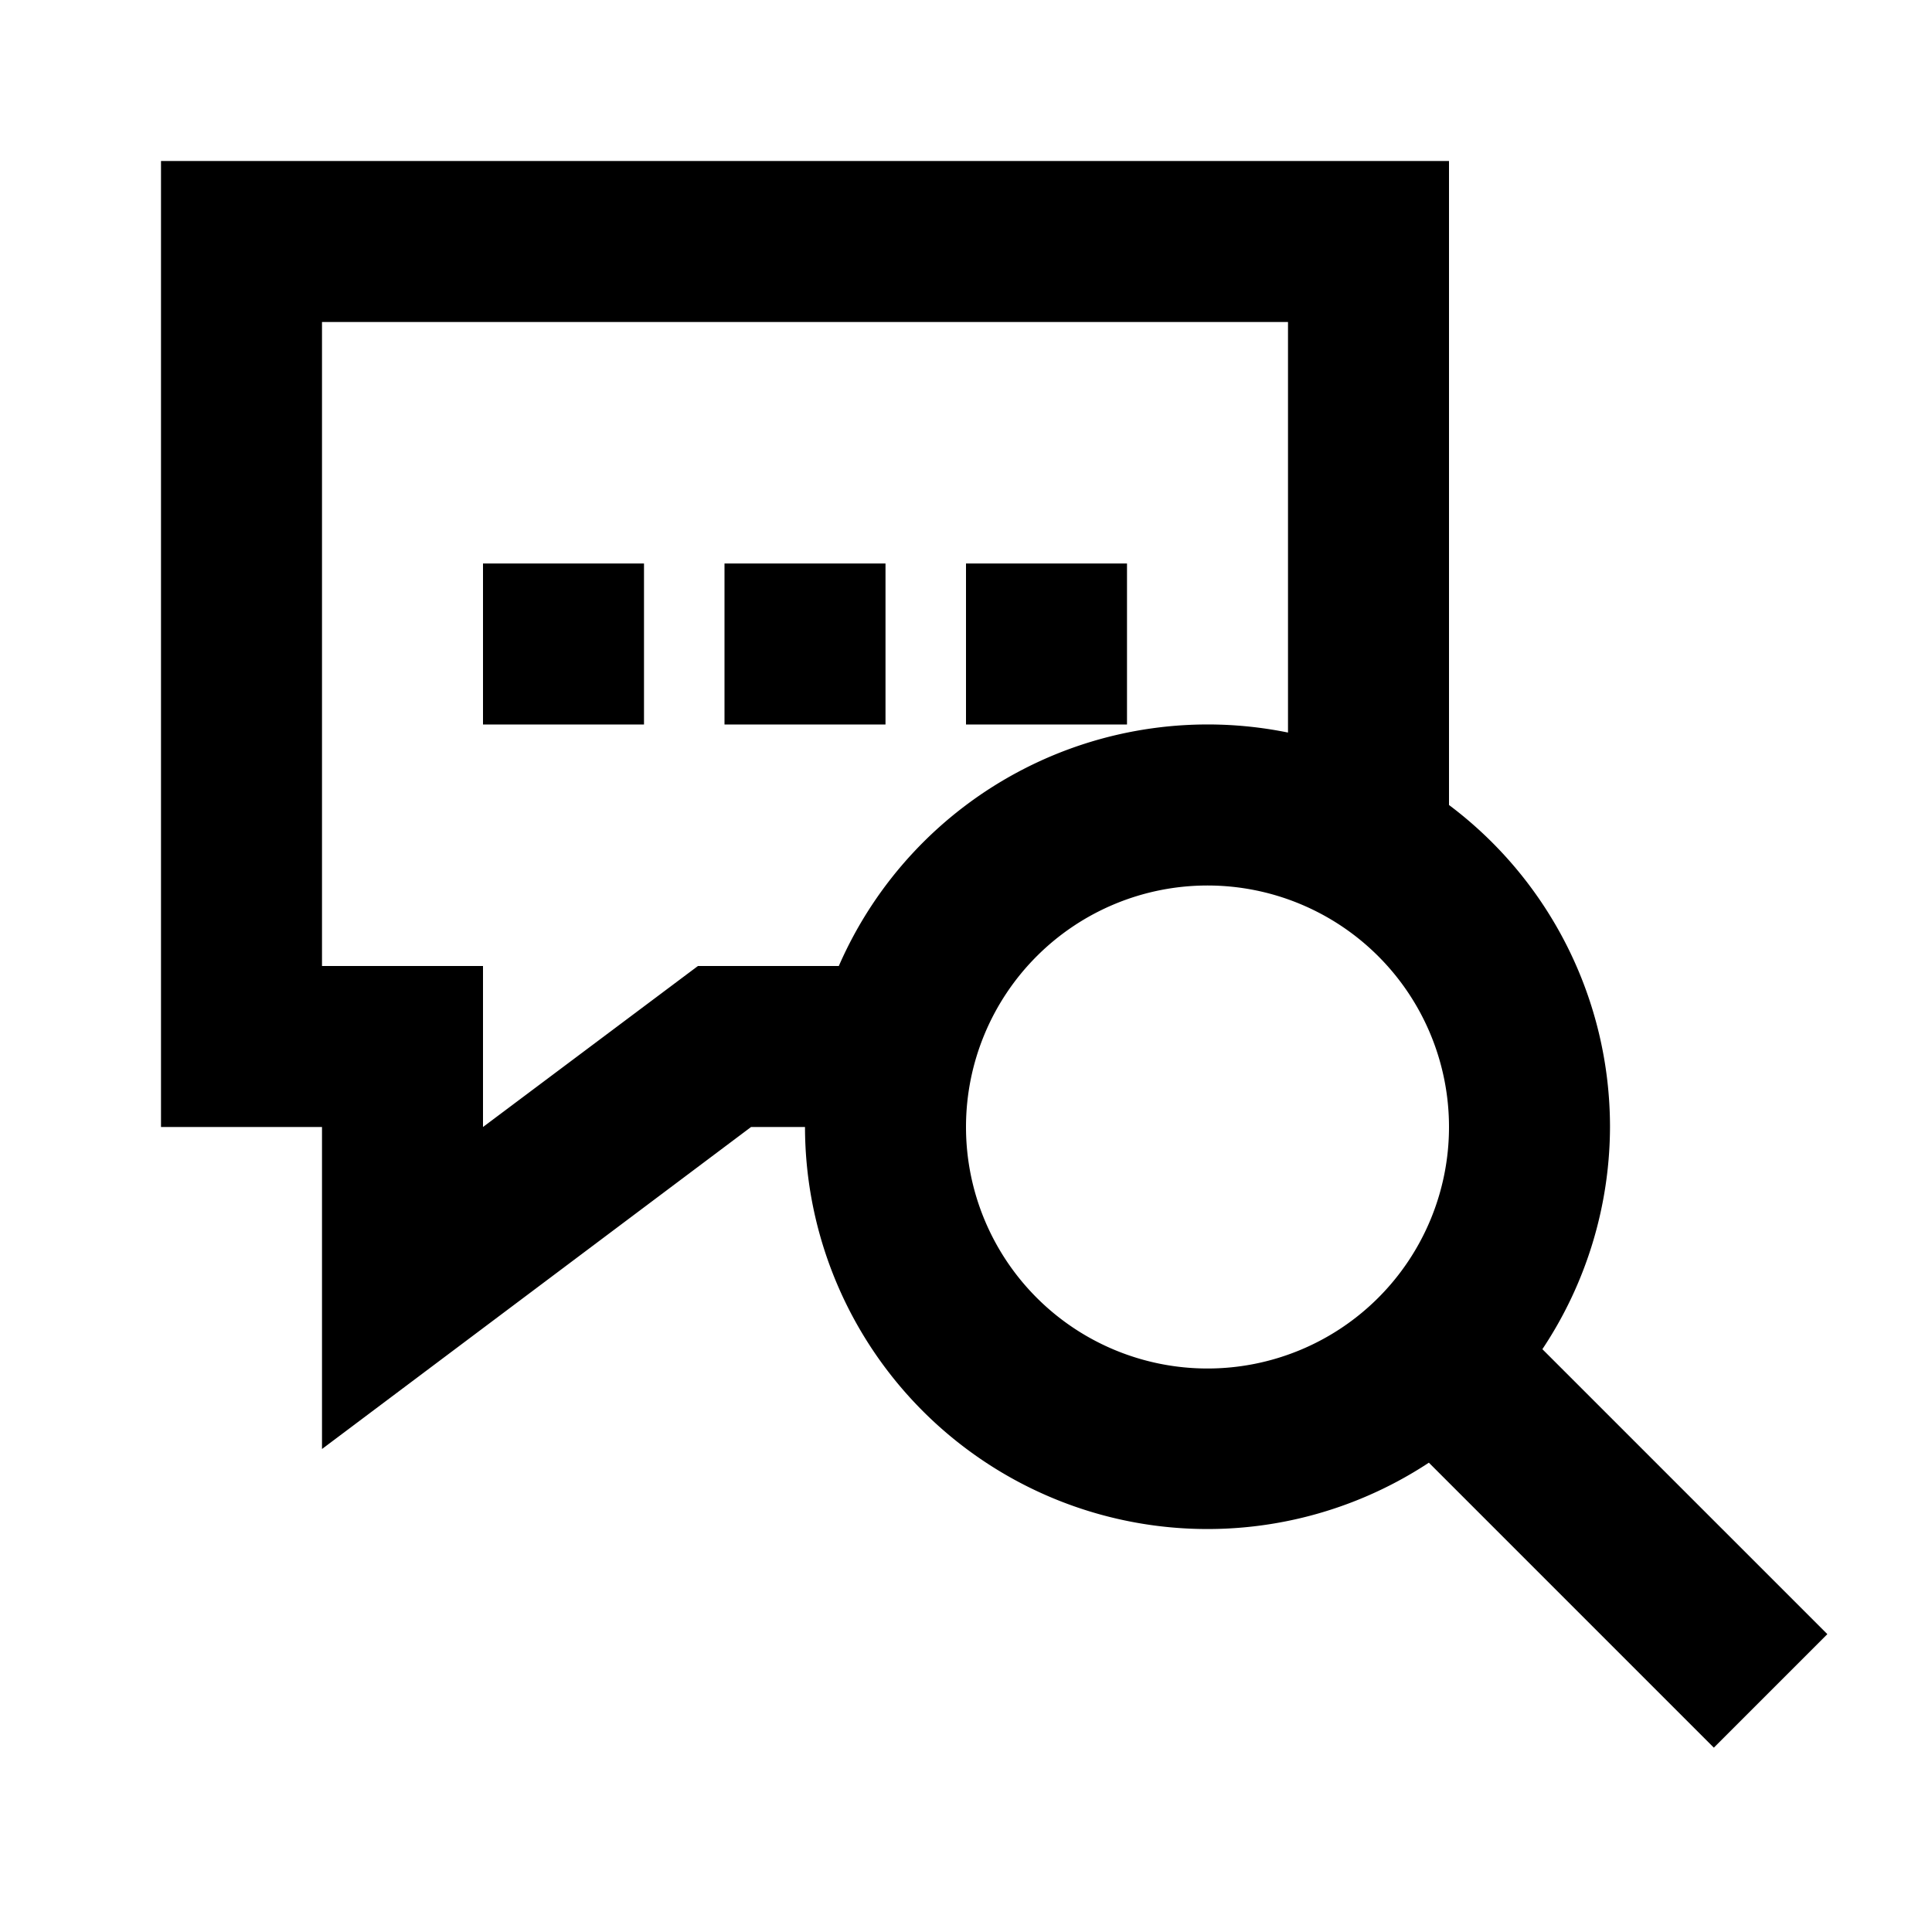 <?xml version="1.0" ?><!-- Uploaded to: SVG Repo, www.svgrepo.com, Generator: SVG Repo Mixer Tools -->
<svg fill="#000000" width="800px" height="800px" viewBox="0 0 24 24" data-name="Layer 1" id="Layer_1" xmlns="http://www.w3.org/2000/svg"><title/><path d="M20,14a5,5,0,0,0-2-4V2H2V14H4v4l5.33-4H10a5,5,0,0,0,7.75,4.17l3.54,3.54,1.41-1.41-3.54-3.54A5,5,0,0,0,20,14Zm-9.58-2H8.67L6,14V12H4V4H16V9.1A5,5,0,0,0,10.42,12ZM12,14a3,3,0,1,1,3,3A3,3,0,0,1,12,14Z"/><rect height="2" width="2" x="6" y="7"/><rect height="2" width="2" x="9" y="7"/><rect height="2" width="2" x="12" y="7"/></svg>